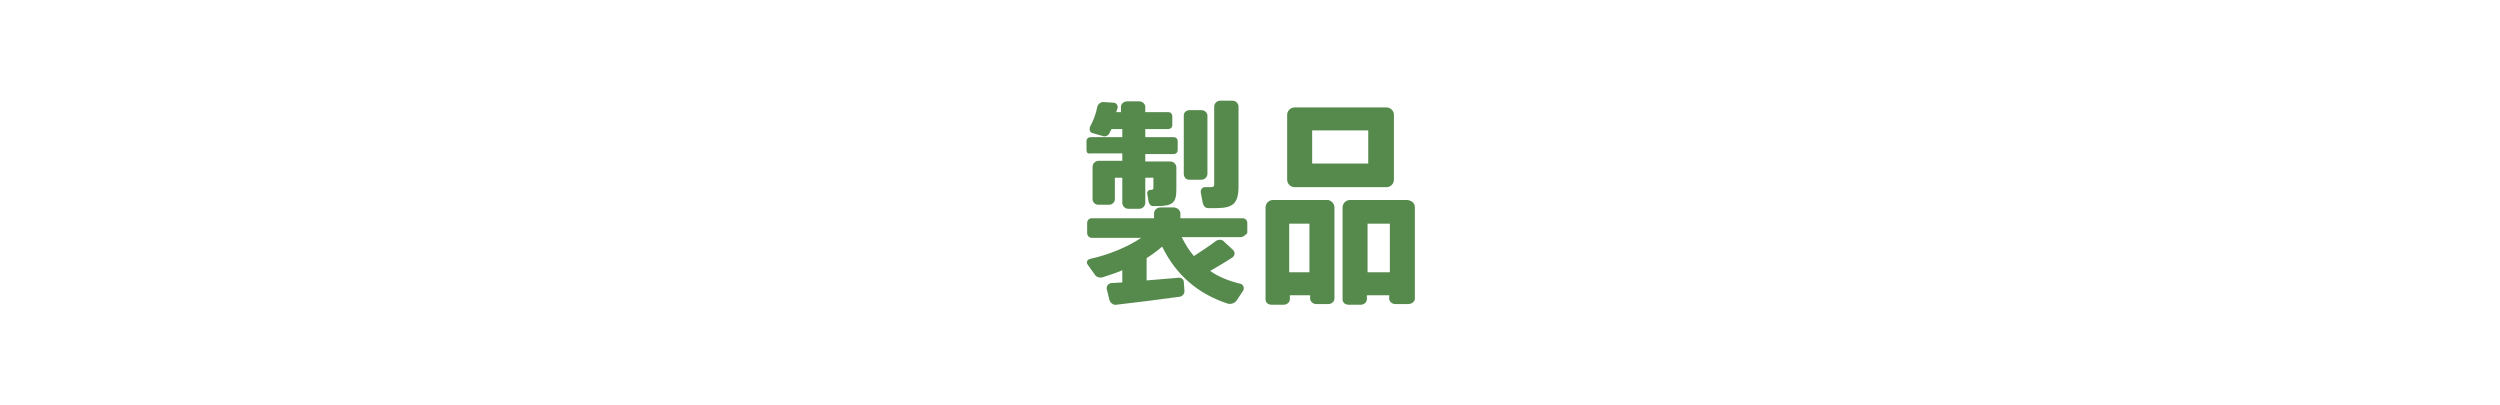 <?xml version="1.0" encoding="utf-8"?>
<!-- Generator: Adobe Illustrator 27.0.0, SVG Export Plug-In . SVG Version: 6.00 Build 0)  -->
<svg version="1.1" id="レイヤー_1" xmlns="http://www.w3.org/2000/svg" xmlns:xlink="http://www.w3.org/1999/xlink" x="0px"
	 y="0px" viewBox="0 0 370 60" style="enable-background:new 0 0 370 60;" xml:space="preserve">
<style type="text/css">
	.st0{fill:#568A4D;}
</style>
<g>
	<g>
		<path class="st0" d="M183.6,35.1h-8.7c0.5,1,1.1,2,1.8,2.8c1.2-0.8,2.3-1.5,3.2-2.2c0.4-0.3,1-0.3,1.3,0.1l1.3,1.2
			c0.3,0.3,0.3,0.8-0.1,1.1c-0.9,0.6-2.1,1.3-3.3,2c1.3,0.9,2.8,1.5,4.5,1.9c0.4,0.1,0.6,0.6,0.4,1l-1,1.5c-0.3,0.4-0.9,0.6-1.4,0.4
			c-4.2-1.4-7.5-4.1-9.6-8.4c-0.7,0.6-1.5,1.2-2.3,1.7v3.3l4.8-0.4c0.4,0,0.7,0.3,0.7,0.6l0.1,1.4c0,0.4-0.3,0.7-0.6,0.8
			c-2.9,0.4-6.8,0.9-9.5,1.2c-0.4,0.1-0.9-0.3-1-0.7l-0.4-1.6c-0.1-0.4,0.2-0.8,0.6-0.9l1.7-0.1V40c-0.9,0.4-1.9,0.7-2.8,1
			c-0.5,0.2-1.1,0-1.3-0.4l-1-1.4c-0.3-0.4-0.1-0.8,0.4-0.9c2.7-0.6,5.4-1.7,7.5-3.1h-7.3c-0.4,0-0.7-0.3-0.7-0.7v-1.5
			c0-0.4,0.3-0.7,0.7-0.7h9.2v-0.7c0-0.5,0.4-0.9,1-0.9h1.9c0.5,0,1,0.4,1,0.9v0.7h9.2c0.4,0,0.7,0.3,0.7,0.7v1.5
			C184.3,34.8,184,35.1,183.6,35.1z M160.8,22.2v-1.3c0-0.4,0.3-0.6,0.6-0.6h4.7v-1.2h-1.6l-0.3,0.6c-0.2,0.4-0.6,0.6-1.1,0.4
			l-1.4-0.4c-0.4-0.1-0.5-0.5-0.4-0.9c0.5-0.9,0.9-1.9,1.1-3c0.1-0.4,0.5-0.7,0.9-0.7l1.5,0.1c0.4,0,0.7,0.4,0.6,0.8l-0.2,0.6h0.7
			v-0.8c0-0.4,0.4-0.8,0.9-0.8h1.8c0.5,0,0.9,0.4,0.9,0.8v0.8h3.4c0.4,0,0.6,0.3,0.6,0.6v1.3c0,0.4-0.3,0.6-0.6,0.6h-3.4v1.2h4.2
			c0.4,0,0.6,0.3,0.6,0.6v1.3c0,0.4-0.3,0.6-0.6,0.6h-4.2v1.1h3.7c0.5,0,0.9,0.4,0.9,0.9v3.3c0,1.9-0.6,2.4-2.8,2.4h-0.7
			c-0.3,0-0.5-0.3-0.6-0.6l-0.2-1.2c-0.1-0.3,0.2-0.6,0.4-0.6h0.2c0.2,0,0.3-0.1,0.3-0.3v-1.5h-1.2v3.7c0,0.5-0.4,0.9-0.9,0.9H167
			c-0.5,0-0.9-0.4-0.9-0.9v-3.7H165v3.2c0,0.4-0.4,0.8-0.8,0.8h-1.7c-0.4,0-0.8-0.4-0.8-0.8v-4.8c0-0.5,0.4-0.9,0.9-0.9h3.5v-1.1
			h-4.7C161,22.8,160.8,22.6,160.8,22.2z M175.2,25.7v-8.6c0-0.5,0.4-0.8,0.9-0.8h1.7c0.5,0,0.9,0.4,0.9,0.8v8.6
			c0,0.5-0.4,0.9-0.9,0.9H176C175.5,26.6,175.2,26.2,175.2,25.7z M178.3,27.7h0.8c0.5,0,0.6-0.1,0.6-0.4V15.8c0-0.5,0.4-0.9,0.9-0.9
			h1.8c0.5,0,0.9,0.4,0.9,0.9v11.8c0,2.5-0.8,3.2-3.3,3.2h-1.2c-0.4,0-0.7-0.3-0.8-0.8l-0.3-1.6C177.7,28.1,177.9,27.7,178.3,27.7z"
			/>
		<path class="st0" d="M197.5,30.7v13.5c0,0.4-0.4,0.8-0.9,0.8h-1.8c-0.5,0-0.9-0.4-0.9-0.8v-0.5h-3v0.6c0,0.4-0.4,0.8-0.9,0.8h-1.8
			c-0.5,0-0.9-0.3-0.9-0.8V30.7c0-0.6,0.5-1.1,1.1-1.1h8.2C197,29.7,197.5,30.1,197.5,30.7z M190.5,26.6V17c0-0.6,0.5-1.1,1.1-1.1
			h13.6c0.6,0,1.1,0.5,1.1,1.1v9.6c0,0.6-0.5,1.1-1.1,1.1h-13.6C191,27.7,190.5,27.2,190.5,26.6z M193.8,33.1h-3v7.2h3V33.1z
			 M194.2,24.2h8.3v-4.9h-8.3V24.2z M209.4,30.7v13.5c0,0.4-0.4,0.8-1,0.8h-1.9c-0.5,0-0.9-0.4-0.9-0.8v-0.5h-3.3v0.6
			c0,0.4-0.4,0.8-0.9,0.8h-1.8c-0.5,0-0.9-0.3-0.9-0.8V30.7c0-0.6,0.5-1.1,1.1-1.1h8.5C209,29.7,209.4,30.1,209.4,30.7z M205.7,33.1
			h-3.3v7.2h3.3V33.1z"/>
	</g>
</g>
</svg>
